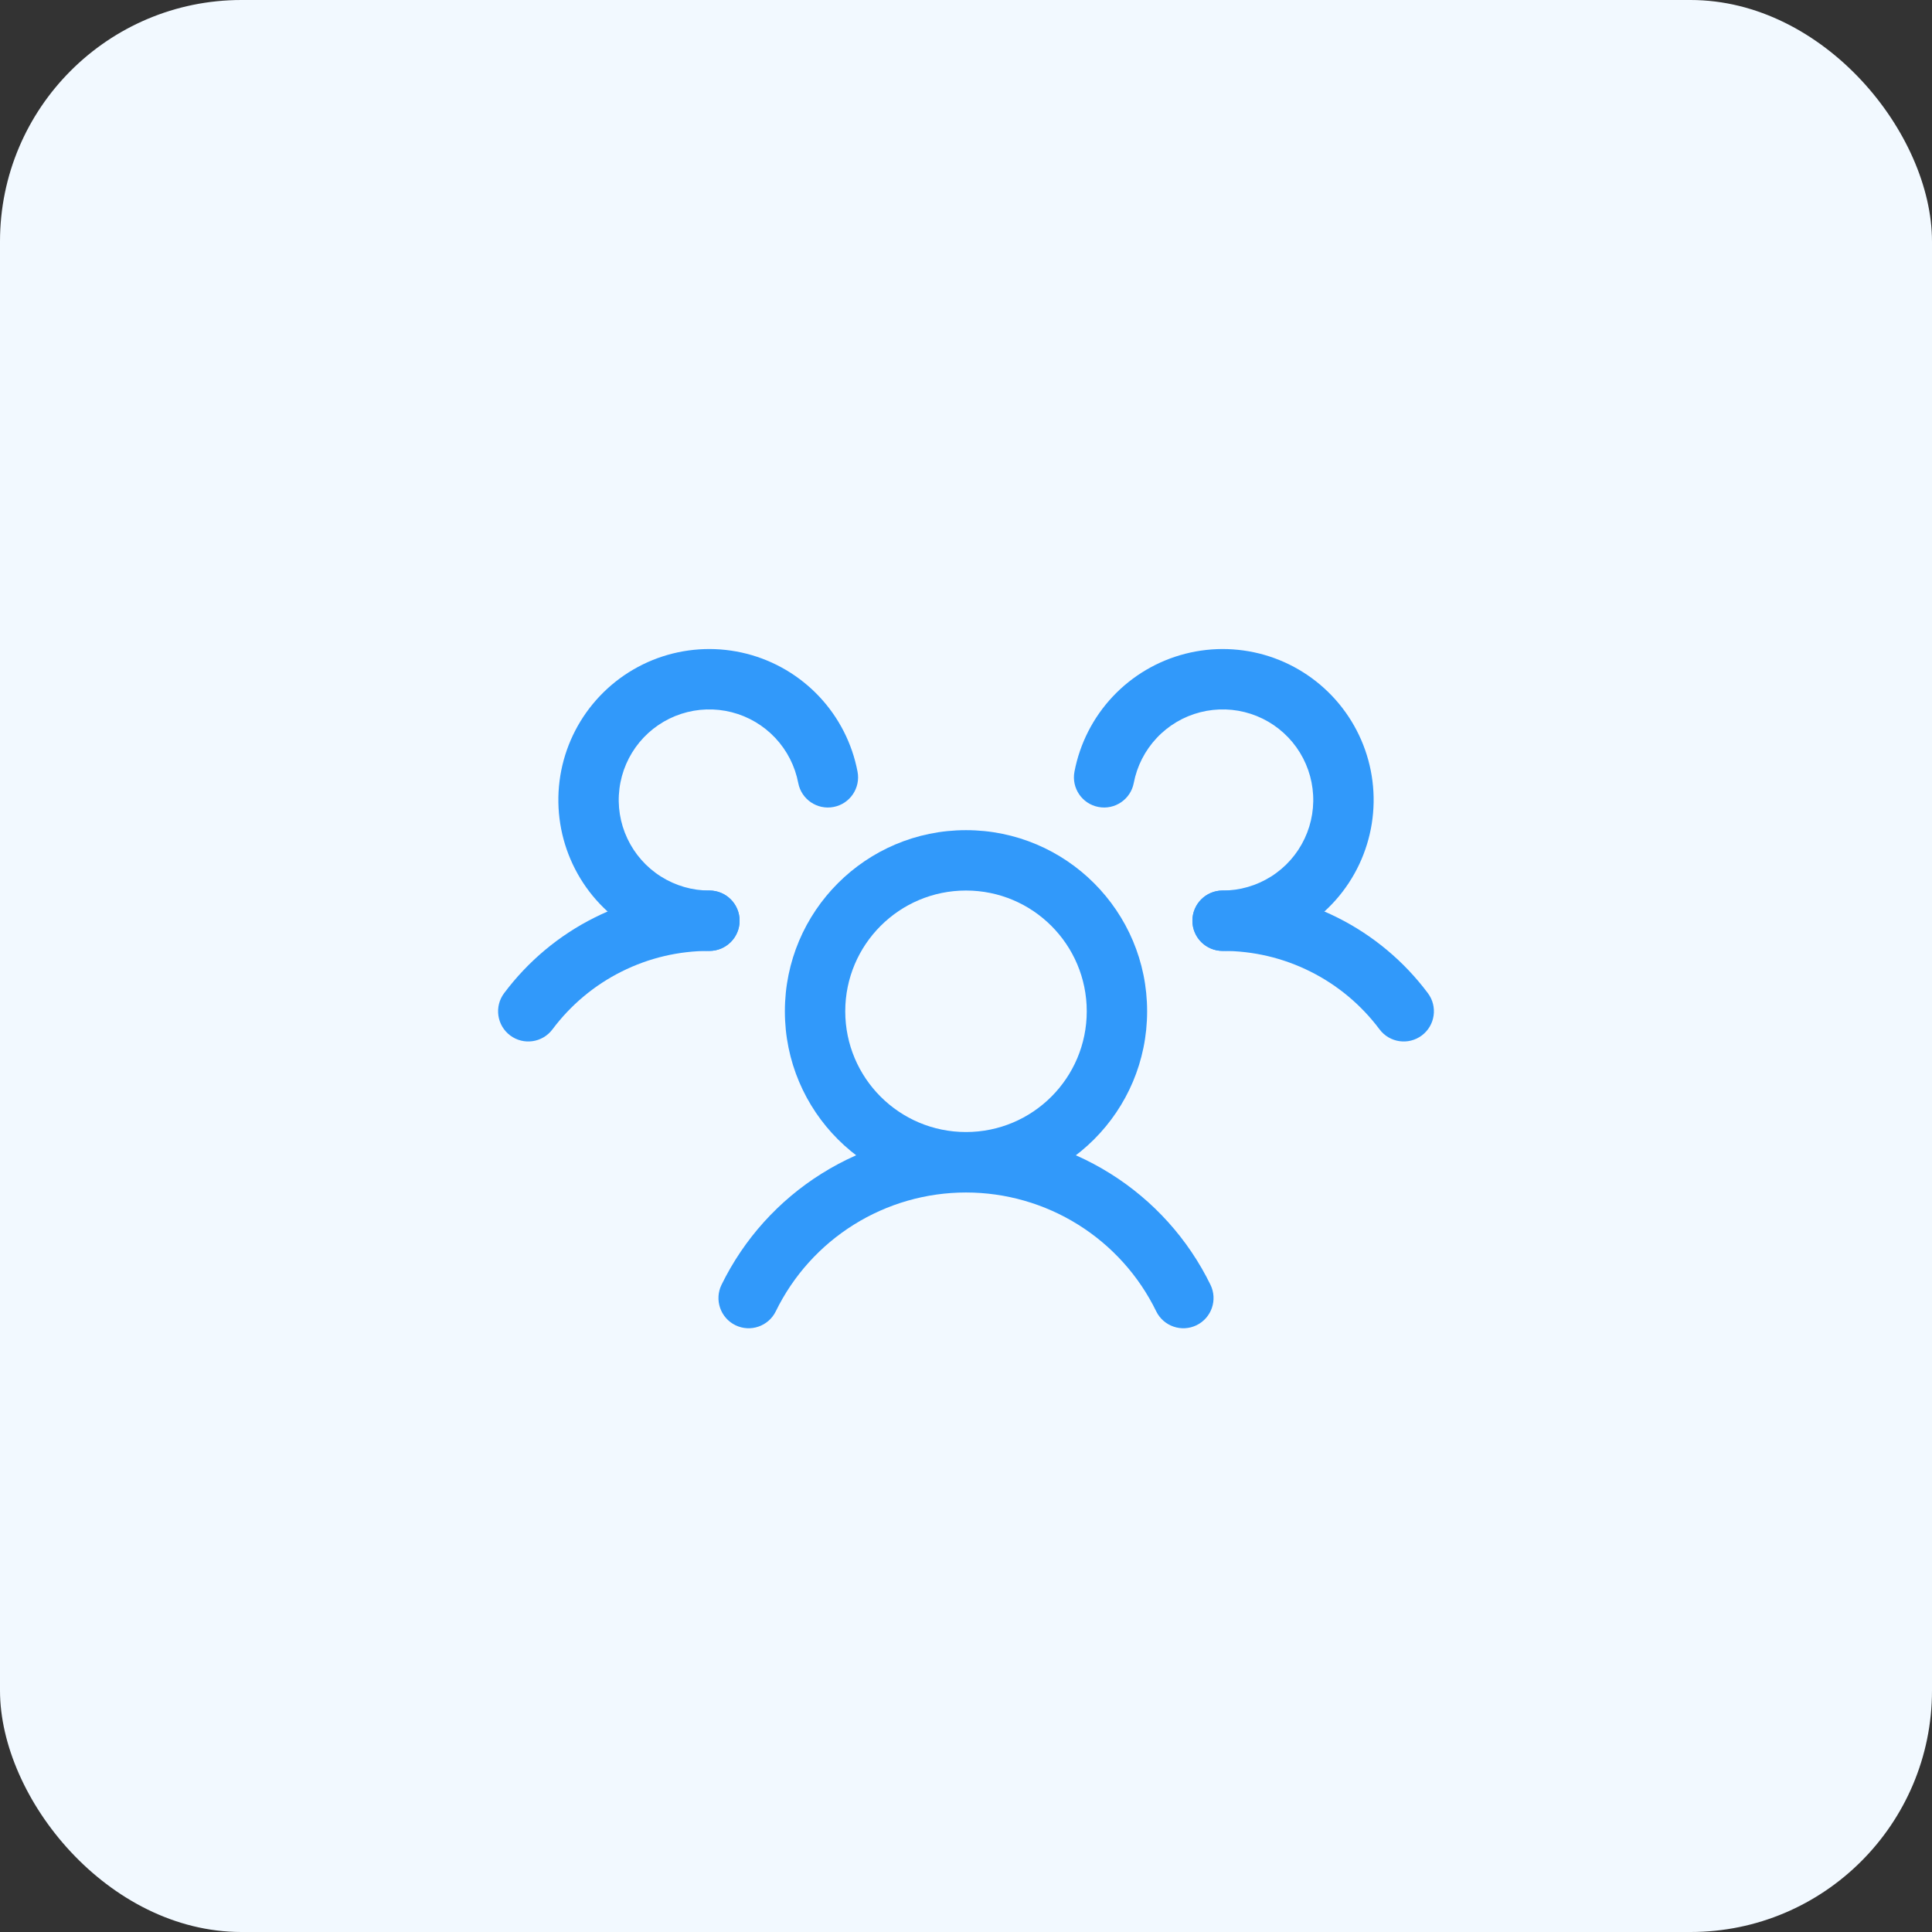 <?xml version="1.0" encoding="UTF-8"?>
<svg xmlns="http://www.w3.org/2000/svg" width="64" height="64" viewBox="0 0 64 64" fill="none">
  <rect x="0" y="0" width="64" height="64" fill="#333333" stroke="none"/>
  <rect width="64" height="64" rx="8" fill="#F2F9FF"></rect>
  <path fill-rule="evenodd" clip-rule="evenodd" d="M32 29.5C29.791 29.5 28 31.291 28 33.5C28 35.709 29.791 37.5 32 37.5C34.209 37.5 36 35.709 36 33.5C36 31.291 34.209 29.5 32 29.5ZM26 33.5C26 30.186 28.686 27.5 32 27.5C35.314 27.5 38 30.186 38 33.5C38 36.814 35.314 39.5 32 39.5C28.686 39.5 26 36.814 26 33.5Z" fill="#3199FA"></path>
  <path fill-rule="evenodd" clip-rule="evenodd" d="M43.408 32.184C42.506 31.732 41.511 31.498 40.502 31.5C39.949 31.501 39.501 31.054 39.5 30.502C39.499 29.949 39.946 29.501 40.498 29.5C41.819 29.498 43.122 29.804 44.303 30.395C45.484 30.985 46.511 31.844 47.301 32.901C47.632 33.344 47.541 33.97 47.099 34.301C46.656 34.632 46.03 34.541 45.699 34.099C45.095 33.291 44.311 32.635 43.408 32.184Z" fill="#3199FA"></path>
  <path fill-rule="evenodd" clip-rule="evenodd" d="M23.498 31.5C22.489 31.498 21.494 31.732 20.592 32.184C19.689 32.635 18.905 33.291 18.301 34.099C17.97 34.541 17.344 34.632 16.901 34.301C16.459 33.97 16.368 33.344 16.699 32.901C17.49 31.844 18.516 30.985 19.697 30.395C20.878 29.804 22.181 29.498 23.502 29.5C24.054 29.501 24.501 29.949 24.5 30.502C24.499 31.054 24.051 31.501 23.498 31.5Z" fill="#3199FA"></path>
  <path fill-rule="evenodd" clip-rule="evenodd" d="M32 39.503C30.686 39.503 29.399 39.872 28.285 40.568C27.171 41.264 26.275 42.258 25.699 43.439C25.456 43.935 24.858 44.141 24.361 43.899C23.865 43.656 23.659 43.057 23.901 42.561C24.642 41.044 25.794 39.766 27.226 38.872C28.658 37.977 30.312 37.503 32 37.503C33.688 37.503 35.342 37.977 36.774 38.872C38.206 39.766 39.358 41.044 40.099 42.561C40.341 43.057 40.135 43.656 39.639 43.899C39.142 44.141 38.544 43.935 38.301 43.439C37.725 42.258 36.829 41.264 35.715 40.568C34.601 39.872 33.313 39.503 32 39.503Z" fill="#3199FA"></path>
  <path fill-rule="evenodd" clip-rule="evenodd" d="M24.241 23.594C23.69 23.453 23.109 23.471 22.568 23.647C22.026 23.823 21.546 24.15 21.183 24.589C20.821 25.028 20.59 25.561 20.52 26.126C20.448 26.691 20.54 27.265 20.783 27.779C21.026 28.294 21.41 28.73 21.891 29.034C22.372 29.339 22.93 29.501 23.499 29.5C24.051 29.499 24.5 29.947 24.5 30.499C24.501 31.051 24.053 31.499 23.501 31.5C22.552 31.501 21.622 31.232 20.821 30.724C20.019 30.216 19.378 29.491 18.974 28.633C18.569 27.774 18.417 26.818 18.535 25.877C18.653 24.935 19.037 24.047 19.642 23.315C20.246 22.584 21.046 22.039 21.949 21.745C22.851 21.452 23.819 21.421 24.738 21.657C25.657 21.892 26.49 22.385 27.14 23.076C27.79 23.768 28.23 24.63 28.407 25.562C28.511 26.105 28.155 26.629 27.613 26.732C27.07 26.836 26.546 26.48 26.443 25.938C26.336 25.378 26.072 24.861 25.683 24.446C25.293 24.031 24.793 23.735 24.241 23.594Z" fill="#3199FA"></path>
  <path fill-rule="evenodd" clip-rule="evenodd" d="M41.432 23.647C40.891 23.471 40.31 23.453 39.759 23.594C39.207 23.735 38.707 24.031 38.318 24.446C37.928 24.861 37.664 25.378 37.557 25.938C37.454 26.48 36.93 26.836 36.387 26.732C35.845 26.629 35.489 26.105 35.593 25.562C35.771 24.63 36.21 23.768 36.86 23.076C37.51 22.385 38.343 21.892 39.262 21.657C40.181 21.421 41.149 21.452 42.051 21.745C42.954 22.039 43.754 22.584 44.358 23.315C44.963 24.047 45.347 24.935 45.465 25.877C45.583 26.818 45.431 27.774 45.026 28.633C44.622 29.491 43.981 30.216 43.179 30.724C42.377 31.232 41.448 31.501 40.499 31.5C39.947 31.499 39.499 31.051 39.5 30.499C39.501 29.947 39.949 29.499 40.501 29.5C41.07 29.501 41.628 29.339 42.109 29.034C42.59 28.73 42.975 28.294 43.217 27.779C43.46 27.265 43.551 26.691 43.48 26.126C43.41 25.561 43.179 25.028 42.817 24.589C42.454 24.15 41.974 23.823 41.432 23.647Z" fill="#3199FA"></path>
</svg>
